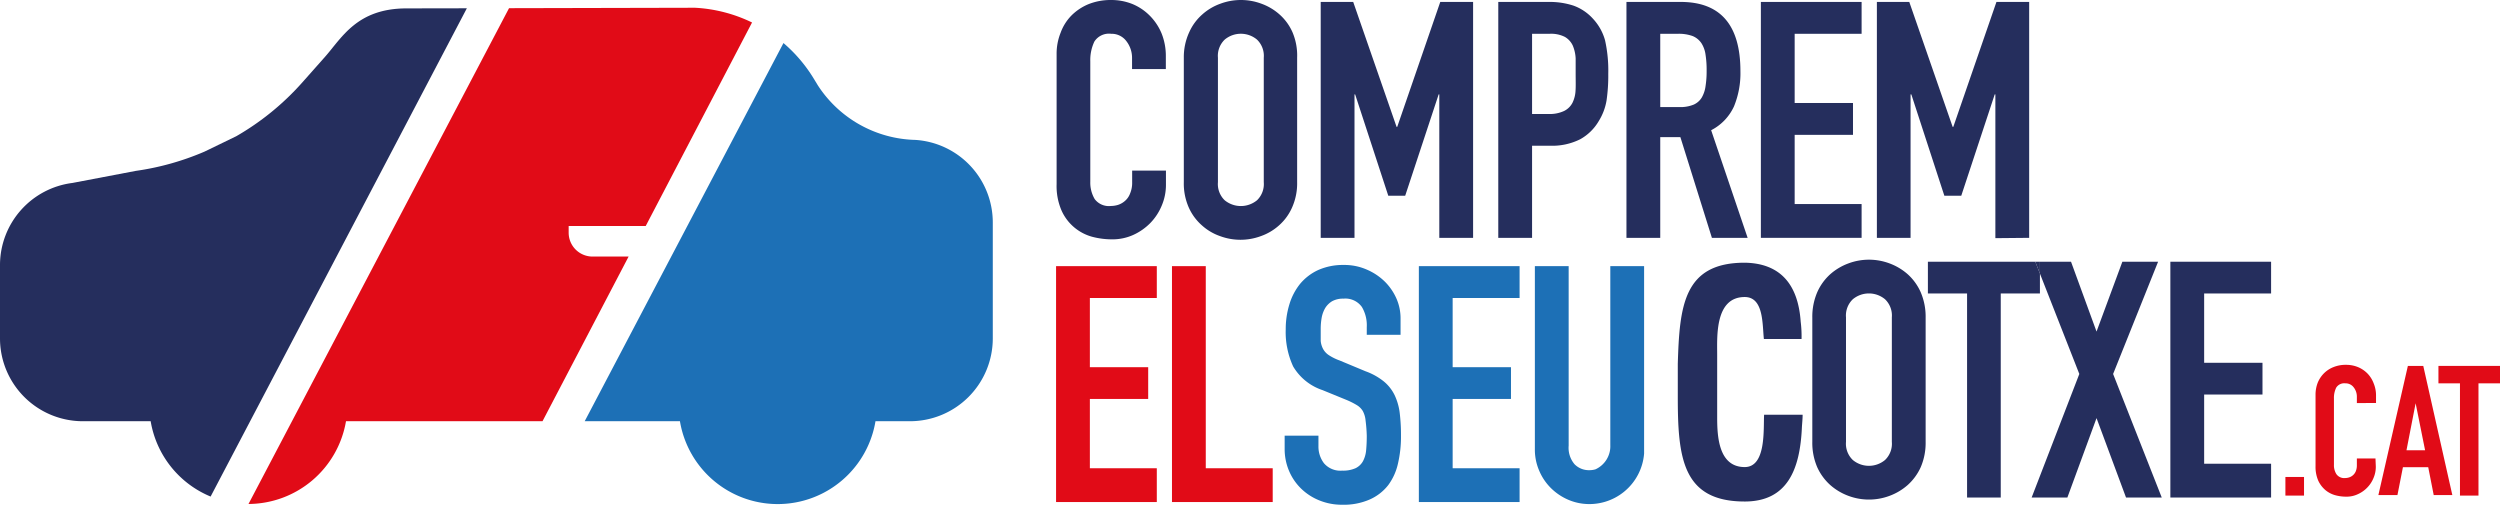 <svg xmlns="http://www.w3.org/2000/svg" viewBox="0 0 232.3 46.9">
  <defs>
    <style>
      .a5584263-939e-4ece-a9c0-fdd78a2d23f3 {
        fill: #1d70b6;
      }

      .a5b587c0-8e3f-4baa-bbf5-e6f87840e34f {
        fill: #252e5d;
      }

      .b48900ea-ec61-4771-ae97-f8209dd0a7d5 {
        fill: #e10b17;
      }

      .b644d69c-ea1f-4339-9cde-624bdddba75b {
        fill: none;
      }
    </style>
  </defs>
  <g id="b82de30b-7c7c-4633-bb6b-38e6153936a1" data-name="Capa 2">
    <g id="a76d2fa0-dd6f-4c53-8e69-9bd8baad1fdf" data-name="Capa 1">
      <g>
        <g>
          <path class="a5584263-939e-4ece-a9c0-fdd78a2d23f3" d="M85.05,13A11.12,11.12,0,0,1,76,7.94l-.42-.69A13.76,13.76,0,0,0,72.8,4L54.33,39.14h8.85a9.21,9.21,0,0,0,18.17,0h3.21a7.7,7.7,0,0,0,7.69-7.69V20.69A7.69,7.69,0,0,0,85.05,13Z"/>
          <path class="a5b587c0-8e3f-4baa-bbf5-e6f87840e34f" d="M37.78.78c-4.6,0-6,2.71-7.57,4.49L28.09,7.66a24.6,24.6,0,0,1-6.14,5L19,14.09a25,25,0,0,1-6.39,1.79L6.73,17A7.7,7.7,0,0,0,0,24.58v6.87a7.7,7.7,0,0,0,7.69,7.69H14a9.22,9.22,0,0,0,5.57,7L43.38.77Z"/>
          <path class="b48900ea-ec61-4771-ae97-f8209dd0a7d5" d="M52.84,21.62V21H60L69.88,2.09A13.76,13.76,0,0,0,64.58.72L47.3.76,23.09,46.83a9.24,9.24,0,0,0,9.06-7.69H50.41l8-15.3H55.07A2.22,2.22,0,0,1,52.84,21.62Z"/>
          <path class="b644d69c-ea1f-4339-9cde-624bdddba75b" d="M92.25,20.69V31.45a7.7,7.7,0,0,1-7.69,7.69H81.35a9.21,9.21,0,0,1-18.17,0H54.33L72.8,4a13.76,13.76,0,0,1,2.76,3.26l.42.69A11.12,11.12,0,0,0,85.05,13,7.69,7.69,0,0,1,92.25,20.69ZM37.78.78c-4.6,0-6,2.71-7.57,4.49L28.09,7.66a24.6,24.6,0,0,1-6.14,5L19,14.09a25,25,0,0,1-6.39,1.79L6.73,17A7.7,7.7,0,0,0,0,24.58v6.87a7.7,7.7,0,0,0,7.69,7.69H14a9.22,9.22,0,0,0,5.57,7L43.38.77Z"/>
        </g>
        <g>
          <path class="a5b587c0-8e3f-4baa-bbf5-e6f87840e34f" d="M106.84,1.46a4.91,4.91,0,0,0-1.6-1.08,5.28,5.28,0,0,0-2-.38,5.58,5.58,0,0,0-2.08.38,4.88,4.88,0,0,0-1.61,1.07,4.46,4.46,0,0,0-1,1.6,5.23,5.23,0,0,0-.37,2V17.11a5.71,5.71,0,0,0,.48,2.5A4.38,4.38,0,0,0,101.48,22a7.23,7.23,0,0,0,1.82.24,4.7,4.7,0,0,0,2-.41,5.28,5.28,0,0,0,1.59-1.11,5.11,5.11,0,0,0,1.06-1.62,4.91,4.91,0,0,0,.39-1.94V15.85h-3.14v1.08A2.56,2.56,0,0,1,105,18a1.67,1.67,0,0,1-.48.68,1.85,1.85,0,0,1-.64.36,2.35,2.35,0,0,1-.66.1,1.65,1.65,0,0,1-1.5-.64,3,3,0,0,1-.41-1.6V5.69a4,4,0,0,1,.38-1.83,1.61,1.61,0,0,1,1.56-.72,1.7,1.7,0,0,1,1.41.68,2.53,2.53,0,0,1,.53,1.6v1h3.14V5.23a5.62,5.62,0,0,0-.39-2.11A5.08,5.08,0,0,0,106.84,1.46Z"/>
          <path class="a5b587c0-8e3f-4baa-bbf5-e6f87840e34f" d="M118.89,1.34a5.18,5.18,0,0,0-1.69-1,5.45,5.45,0,0,0-3.79,0,5.08,5.08,0,0,0-1.69,1A4.8,4.8,0,0,0,110.5,3,5.52,5.52,0,0,0,110,5.36V16.93a5.51,5.51,0,0,0,.46,2.35,4.81,4.81,0,0,0,1.22,1.66,4.92,4.92,0,0,0,1.69,1,5.45,5.45,0,0,0,3.79,0,5,5,0,0,0,1.69-1,4.79,4.79,0,0,0,1.21-1.66,5.5,5.5,0,0,0,.47-2.35V5.36A5.52,5.52,0,0,0,120.1,3,4.78,4.78,0,0,0,118.89,1.34Zm-1.46,15.59a2.09,2.09,0,0,1-.63,1.68,2.37,2.37,0,0,1-3,0,2.09,2.09,0,0,1-.63-1.68V5.36a2.09,2.09,0,0,1,.63-1.68,2.34,2.34,0,0,1,3,0,2.09,2.09,0,0,1,.63,1.68Z"/>
          <polygon class="a5b587c0-8e3f-4baa-bbf5-e6f87840e34f" points="129.83 11.79 129.77 11.79 125.74 0.18 122.72 0.18 122.72 22.1 125.86 22.1 125.86 8.77 125.92 8.77 129 18.19 130.57 18.19 133.68 8.77 133.74 8.77 133.74 22.1 136.88 22.1 136.88 0.18 133.83 0.18 129.83 11.79"/>
          <path class="a5b587c0-8e3f-4baa-bbf5-e6f87840e34f" d="M148,1.72A4.49,4.49,0,0,0,146.2.52a7.09,7.09,0,0,0-2.27-.34h-4.71V22.1h3.14V13.54H144a5.8,5.8,0,0,0,2.83-.6,4.55,4.55,0,0,0,1.72-1.68,5.27,5.27,0,0,0,.73-1.92,16,16,0,0,0,.16-2.48,12.91,12.91,0,0,0-.3-3.12A4.83,4.83,0,0,0,148,1.72ZM146.4,8.4a2.87,2.87,0,0,1-.29,1.16,1.75,1.75,0,0,1-.77.75,3.14,3.14,0,0,1-1.48.28h-1.5V3.14H144a2.83,2.83,0,0,1,1.41.29,1.82,1.82,0,0,1,.73.8,3.53,3.53,0,0,1,.27,1.2c0,.46,0,1,0,1.46S146.43,8,146.4,8.4Z"/>
          <path class="a5b587c0-8e3f-4baa-bbf5-e6f87840e34f" d="M161.12,9.89a8.09,8.09,0,0,0,.6-3.27q0-6.43-5.54-6.44h-5.05V22.1h3.14V12.74h1.87l2.93,9.36h3.32L159,12.1A4.68,4.68,0,0,0,161.12,9.89ZM158.48,8a2.88,2.88,0,0,1-.35,1.06,1.67,1.67,0,0,1-.75.66,3.24,3.24,0,0,1-1.33.23h-1.78V3.14h1.63a3.78,3.78,0,0,1,1.38.21,1.81,1.81,0,0,1,.82.67,2.61,2.61,0,0,1,.38,1.07,9.09,9.09,0,0,1,.1,1.47A9,9,0,0,1,158.48,8Z"/>
          <polygon class="a5b587c0-8e3f-4baa-bbf5-e6f87840e34f" points="163.62 22.1 172.98 22.1 172.98 18.96 166.76 18.96 166.76 12.53 172.18 12.53 172.18 9.57 166.76 9.57 166.76 3.14 172.98 3.14 172.98 0.18 163.62 0.18 163.62 22.1"/>
          <polygon class="a5b587c0-8e3f-4baa-bbf5-e6f87840e34f" points="185.51 0.18 181.5 11.79 181.44 11.79 177.41 0.18 174.4 0.18 174.4 22.1 177.53 22.1 177.53 8.77 177.6 8.77 180.67 18.19 182.24 18.19 185.35 8.77 185.41 8.77 185.41 22.13 188.55 22.1 188.55 0.18 185.51 0.18"/>
        </g>
        <g>
          <g>
            <path class="a5b587c0-8e3f-4baa-bbf5-e6f87840e34f" d="M167.5,38.54c0,.4-.05.82-.07,1.22-.18,3.87-1.35,6.84-5.31,6.84-5.83,0-6.22-4.13-6.22-9.78v-3c.16-5.4.54-9.41,6.22-9.41,3.17.05,4.95,1.86,5.2,5.48a10.92,10.92,0,0,1,.08,1.61h-3.5c-.15-1.35,0-3.9-1.78-3.9-2.79,0-2.56,3.71-2.56,5.35V38.8c0,1.75.13,4.6,2.56,4.6,2,0,1.73-3.5,1.8-4.86Z"/>
            <g>
              <path class="a5b587c0-8e3f-4baa-bbf5-e6f87840e34f" d="M177.25,25.47a5.36,5.36,0,0,0-1.69-1,5.45,5.45,0,0,0-3.79,0,5.36,5.36,0,0,0-1.69,1,4.93,4.93,0,0,0-1.22,1.68,5.75,5.75,0,0,0-.46,2.34V41.06a5.71,5.71,0,0,0,.46,2.36,5,5,0,0,0,1.22,1.66,5.36,5.36,0,0,0,1.69,1,5.45,5.45,0,0,0,3.79,0,5.36,5.36,0,0,0,1.69-1,5,5,0,0,0,1.22-1.66,5.71,5.71,0,0,0,.46-2.36V29.49a5.75,5.75,0,0,0-.46-2.34A4.93,4.93,0,0,0,177.25,25.47Zm-1.46,15.59a2.09,2.09,0,0,1-.63,1.68,2.34,2.34,0,0,1-3,0,2.09,2.09,0,0,1-.63-1.68V29.49a2.09,2.09,0,0,1,.63-1.68,2.34,2.34,0,0,1,3,0,2.09,2.09,0,0,1,.63,1.68Z"/>
              <polygon class="a5b587c0-8e3f-4baa-bbf5-e6f87840e34f" points="179.14 24.32 179.14 27.27 182.78 27.27 182.78 46.23 185.91 46.23 185.91 27.27 189.55 27.27 189.55 25.42 189.12 24.32 179.14 24.32"/>
              <polygon class="a5b587c0-8e3f-4baa-bbf5-e6f87840e34f" points="200.53 24.32 197.21 24.32 194.81 30.81 192.44 24.32 189.55 24.32 189.55 25.42 193.21 34.75 188.78 46.23 192.1 46.23 194.81 38.85 197.55 46.23 200.87 46.23 196.35 34.75 200.53 24.32"/>
              <polygon class="a5b587c0-8e3f-4baa-bbf5-e6f87840e34f" points="189.12 24.32 189.55 25.42 189.55 24.32 189.12 24.32"/>
              <polygon class="a5b587c0-8e3f-4baa-bbf5-e6f87840e34f" points="201.67 46.23 211.03 46.23 211.03 43.09 204.81 43.09 204.81 36.66 210.23 36.66 210.23 33.71 204.81 33.71 204.81 27.27 211.03 27.27 211.03 24.32 201.67 24.32 201.67 46.23"/>
            </g>
            <g>
              <path class="b644d69c-ea1f-4339-9cde-624bdddba75b" d="M178.47,27.15a5.75,5.75,0,0,1,.46,2.34V41.06a5.71,5.71,0,0,1-.46,2.36,5,5,0,0,1-1.22,1.66,5.36,5.36,0,0,1-1.69,1,5.45,5.45,0,0,1-3.79,0,5.36,5.36,0,0,1-1.69-1,5,5,0,0,1-1.22-1.66,5.71,5.71,0,0,1-.46-2.36V29.49a5.75,5.75,0,0,1,.46-2.34,4.93,4.93,0,0,1,1.22-1.68,5.36,5.36,0,0,1,1.69-1,5.45,5.45,0,0,1,3.79,0,5.36,5.36,0,0,1,1.69,1A4.93,4.93,0,0,1,178.47,27.15Z"/>
              <path class="b644d69c-ea1f-4339-9cde-624bdddba75b" d="M175.79,29.49a2.09,2.09,0,0,0-.63-1.68,2.34,2.34,0,0,0-3,0,2.09,2.09,0,0,0-.63,1.68V41.06a2.09,2.09,0,0,0,.63,1.68,2.34,2.34,0,0,0,3,0,2.09,2.09,0,0,0,.63-1.68Z"/>
            </g>
            <polygon class="b644d69c-ea1f-4339-9cde-624bdddba75b" points="179.14 24.32 179.14 27.27 182.78 27.27 182.78 46.23 185.91 46.23 185.91 27.27 189.55 27.27 189.55 25.42 189.12 24.32 179.14 24.32"/>
            <polygon class="b644d69c-ea1f-4339-9cde-624bdddba75b" points="200.53 24.32 197.21 24.32 194.81 30.81 192.44 24.32 189.55 24.32 189.55 25.42 193.21 34.75 188.78 46.23 192.1 46.23 194.81 38.85 197.55 46.23 200.87 46.23 196.35 34.75 200.53 24.32"/>
            <polygon class="b644d69c-ea1f-4339-9cde-624bdddba75b" points="201.67 46.23 211.03 46.23 211.03 43.09 204.81 43.09 204.81 36.66 210.23 36.66 210.23 33.71 204.81 33.71 204.81 27.27 211.03 27.27 211.03 24.32 201.67 24.32 201.67 46.23"/>
            <polygon class="b48900ea-ec61-4771-ae97-f8209dd0a7d5" points="98.13 24.73 98.13 46.65 107.49 46.65 107.49 43.51 101.27 43.51 101.27 37.07 106.69 37.07 106.69 34.12 101.27 34.12 101.27 27.69 107.49 27.69 107.49 24.73 101.27 24.73 98.13 24.73"/>
            <polygon class="b48900ea-ec61-4771-ae97-f8209dd0a7d5" points="112.04 24.73 108.9 24.73 108.9 46.65 118.26 46.65 118.26 43.51 112.04 43.51 112.04 24.73"/>
            <polygon class="a5584263-939e-4ece-a9c0-fdd78a2d23f3" points="131.84 46.65 141.2 46.65 141.2 43.51 134.98 43.51 134.98 37.07 140.4 37.07 140.4 34.12 134.98 34.12 134.98 27.69 141.2 27.69 141.2 24.73 131.84 24.73 131.84 46.65"/>
            <path class="a5584263-939e-4ece-a9c0-fdd78a2d23f3" d="M128.7,26.19A5.45,5.45,0,0,0,127,25.05a5.18,5.18,0,0,0-2.14-.43,5.66,5.66,0,0,0-2.37.47,4.81,4.81,0,0,0-1.68,1.28,5.61,5.61,0,0,0-1,1.91,7.84,7.84,0,0,0-.34,2.34,7.59,7.59,0,0,0,.69,3.43,5,5,0,0,0,2.73,2.2l2.25.92a7.2,7.2,0,0,1,.93.47,1.64,1.64,0,0,1,.56.55,2.29,2.29,0,0,1,.26.89A13.63,13.63,0,0,1,127,40.5q0,.73-.06,1.35a2.67,2.67,0,0,1-.29,1,1.58,1.58,0,0,1-.68.65,2.81,2.81,0,0,1-1.25.23,2,2,0,0,1-1.7-.69,2.56,2.56,0,0,1-.51-1.56v-1h-3.14V41.7a5.19,5.19,0,0,0,.41,2.06,5,5,0,0,0,1.13,1.65,5.18,5.18,0,0,0,1.69,1.09,5.52,5.52,0,0,0,2.12.4,6,6,0,0,0,2.56-.49A4.48,4.48,0,0,0,129,45.07a5.31,5.31,0,0,0,.9-2,11,11,0,0,0,.28-2.57,17.09,17.09,0,0,0-.12-2.14,5.38,5.38,0,0,0-.48-1.66,3.8,3.8,0,0,0-1-1.26,5.84,5.84,0,0,0-1.69-.94l-2.4-1a4.81,4.81,0,0,1-1-.49,1.62,1.62,0,0,1-.54-.57,1.94,1.94,0,0,1-.23-.77c0-.3,0-.66,0-1.09a6.06,6.06,0,0,1,.09-1.06,2.75,2.75,0,0,1,.33-.9,1.93,1.93,0,0,1,.64-.63,2.11,2.11,0,0,1,1.06-.24,1.88,1.88,0,0,1,1.71.78A3.35,3.35,0,0,1,127,30.4v.71h3.14V29.57a4.57,4.57,0,0,0-.37-1.8A5.16,5.16,0,0,0,128.7,26.19Z"/>
            <path class="a5584263-939e-4ece-a9c0-fdd78a2d23f3" d="M149.63,24.73V41.35a2.36,2.36,0,0,1-1.38,2.26,2,2,0,0,1-.56.08,1.87,1.87,0,0,1-1.38-.55,2.36,2.36,0,0,1-.55-1.73V24.73h-3.14v17a4.89,4.89,0,0,0,.4,2,5,5,0,0,0,1.09,1.62,5.19,5.19,0,0,0,1.62,1.09,4.93,4.93,0,0,0,1.33.36,5.1,5.1,0,0,0,5.71-4.65V24.73Z"/>
          </g>
          <g>
            <path class="b48900ea-ec61-4771-ae97-f8209dd0a7d5" d="M212.36,44.32h1.73v1.73h-1.73Z"/>
            <path class="b48900ea-ec61-4771-ae97-f8209dd0a7d5" d="M220.76,43.36a2.63,2.63,0,0,1-.22,1.07,2.75,2.75,0,0,1-.58.88,2.79,2.79,0,0,1-.87.61,2.44,2.44,0,0,1-1.08.23,3.79,3.79,0,0,1-1-.13,2.44,2.44,0,0,1-.92-.47,2.59,2.59,0,0,1-.67-.87,3.22,3.22,0,0,1-.26-1.37V36.67a3.07,3.07,0,0,1,.2-1.1,2.65,2.65,0,0,1,.58-.88,2.59,2.59,0,0,1,.89-.58A3,3,0,0,1,218,33.9a2.87,2.87,0,0,1,1.1.21,2.67,2.67,0,0,1,.88.59,2.63,2.63,0,0,1,.58.92,2.91,2.91,0,0,1,.22,1.15v.68H219v-.57a1.39,1.39,0,0,0-.29-.88.93.93,0,0,0-.78-.38.88.88,0,0,0-.85.4,2.16,2.16,0,0,0-.21,1v6.16a1.54,1.54,0,0,0,.23.88.89.89,0,0,0,.82.36,1.23,1.23,0,0,0,.36-.06,1,1,0,0,0,.62-.57,1.49,1.49,0,0,0,.1-.59v-.6h1.73Z"/>
            <path class="b48900ea-ec61-4771-ae97-f8209dd0a7d5" d="M223.74,34h1.43l2.7,12h-1.73l-.51-2.59h-2.35l-.51,2.59H221Zm.72,3.47h0l-.85,4.37h1.73Z"/>
            <path class="b48900ea-ec61-4771-ae97-f8209dd0a7d5" d="M228.58,35.62h-2V34h5.72v1.62h-2V46.05h-1.72Z"/>
          </g>
        </g>
      </g>
    </g>
  </g>
</svg>
